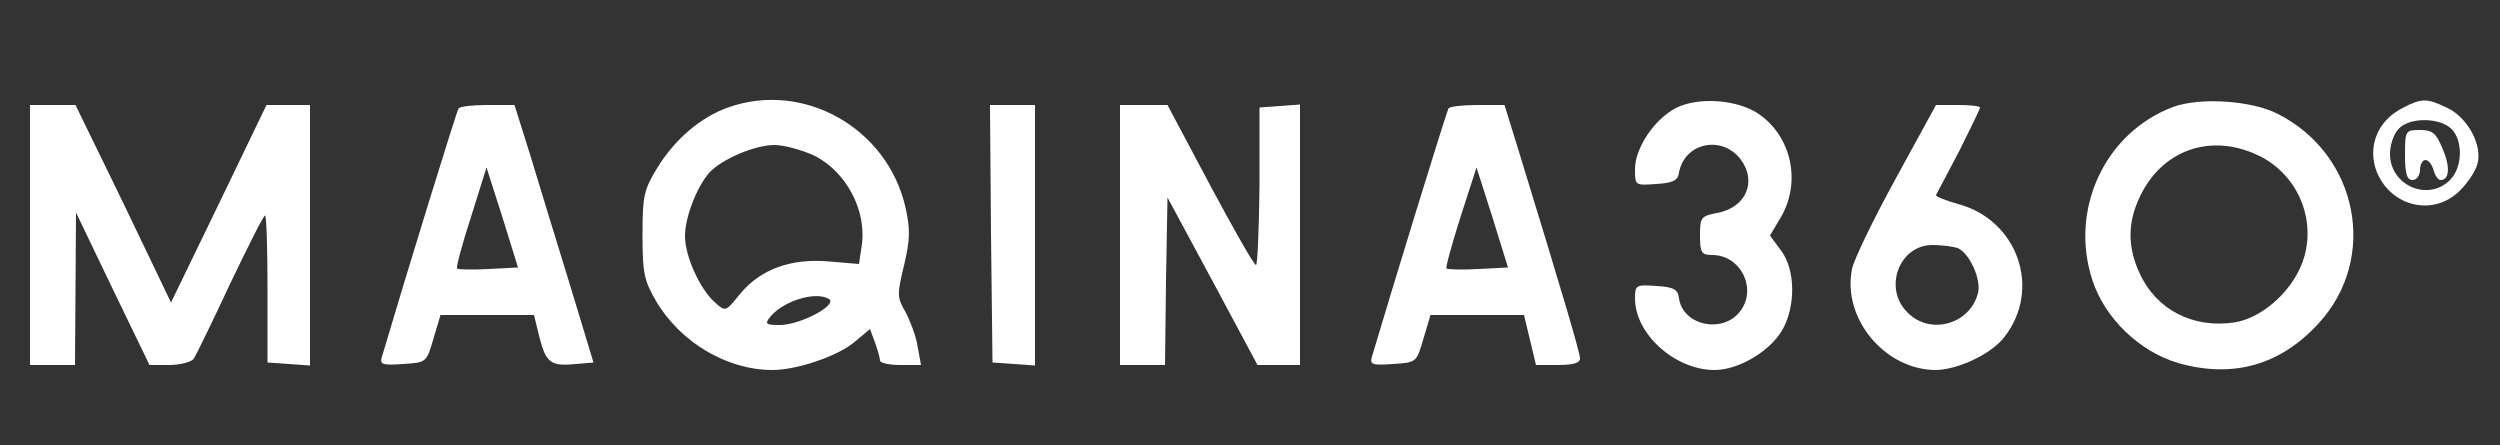 <?xml version="1.0" standalone="no"?>
<!DOCTYPE svg PUBLIC "-//W3C//DTD SVG 20010904//EN"
 "http://www.w3.org/TR/2001/REC-SVG-20010904/DTD/svg10.dtd">
<svg version="1.0" xmlns="http://www.w3.org/2000/svg"
 width="500pt" height="89pt" viewBox="0 0 500 89"
 preserveAspectRatio="xMidYMid meet">

<rect x="0" y="0" width="500" height="89" fill="#333333" stroke="none"/>

<g transform="translate(0,89) scale(0.1,-0.1)"
fill="#FFFFFF" stroke="none">
<path d="M1456 675 c-54 -19 -106 -63 -141 -120 -27 -44 -30 -56 -30 -134 0
-76 3 -92 27 -133 49 -83 142 -138 233 -138 49 0 131 28 164 56 l31 26 10 -27
c5 -14 10 -31 10 -36 0 -5 19 -9 41 -9 l41 0 -7 38 c-3 20 -15 51 -24 68 -17
29 -17 35 -3 93 12 51 13 71 3 116 -36 159 -204 254 -355 200z m172 -96 c65
-32 107 -112 95 -183 l-5 -34 -59 5 c-76 7 -138 -15 -179 -65 -29 -36 -29 -36
-51 -16 -29 26 -59 91 -59 132 0 37 23 97 48 126 24 27 91 56 131 56 19 0 55
-10 79 -21z m30 -287 c18 -12 -58 -52 -98 -52 -29 0 -31 2 -19 17 27 32 91 51
117 35z"/>
<path d="M3352 674 c-43 -22 -82 -80 -82 -122 0 -33 0 -33 42 -30 34 2 44 7
46 23 11 59 84 75 122 28 35 -45 13 -98 -46 -109 -32 -6 -34 -9 -34 -45 0 -34
3 -39 24 -39 58 0 91 -68 56 -113 -35 -45 -114 -28 -122 26 -2 18 -10 23 -45
25 -41 3 -43 2 -43 -25 0 -71 80 -143 159 -143 48 0 110 37 135 79 28 48 27
122 -2 160 l-22 30 22 37 c40 69 22 159 -43 205 -42 30 -122 36 -167 13z"/>
<path d="M4346 676 c-136 -51 -208 -205 -161 -347 25 -76 94 -142 171 -165
109 -31 204 -5 281 79 120 130 80 337 -81 419 -52 27 -156 34 -210 14z m171
-97 c75 -36 114 -121 92 -201 -17 -63 -81 -124 -141 -133 -83 -12 -156 26
-189 99 -24 52 -24 100 0 151 44 95 142 130 238 84z"/>
<path d="M4805 674 c-51 -26 -71 -79 -51 -129 30 -70 114 -88 166 -36 16 16
32 40 35 54 10 37 -20 92 -60 111 -41 20 -52 20 -90 0z m97 -41 c24 -22 24
-77 -2 -103 -44 -44 -120 -11 -120 52 0 17 7 40 17 50 20 23 80 24 105 1z"/>
<path d="M4810 580 c0 -38 4 -50 15 -50 8 0 15 9 15 20 0 11 5 20 11 20 6 0
13 -9 16 -20 3 -11 9 -20 14 -20 18 0 20 26 4 63 -13 31 -20 37 -45 37 -29 0
-30 -1 -30 -50z"/>
<path d="M60 420 l0 -260 45 0 45 0 1 153 1 152 73 -152 74 -153 39 0 c22 0
44 6 49 12 5 7 38 75 73 150 36 75 67 137 70 137 3 1 5 -65 5 -146 l0 -148 43
-3 42 -3 0 260 0 261 -43 0 -44 0 -95 -197 -96 -198 -95 198 -96 197 -46 0
-45 0 0 -260z"/>
<path d="M917 673 c-4 -6 -107 -340 -153 -496 -5 -16 0 -18 42 -15 47 3 47 3
61 51 l14 47 93 0 94 0 11 -45 c13 -51 23 -58 73 -53 l35 3 -47 155 c-26 85
-62 201 -79 258 l-32 102 -54 0 c-30 0 -56 -3 -58 -7z m60 -321 c-33 -2 -61
-1 -63 1 -2 2 10 48 28 103 l31 99 32 -100 31 -100 -59 -3z"/>
<path d="M1982 423 l3 -258 43 -3 42 -3 0 260 0 261 -45 0 -45 0 2 -257z"/>
<path d="M2240 420 l0 -260 45 0 45 0 2 168 3 167 90 -167 90 -168 43 0 42 0
0 261 0 260 -41 -3 -40 -3 0 -157 c-1 -87 -4 -158 -7 -158 -4 0 -45 72 -92
160 l-85 160 -47 0 -48 0 0 -260z"/>
<path d="M2897 673 c-4 -6 -114 -364 -153 -496 -5 -16 0 -18 42 -15 47 3 47 3
61 51 l14 47 93 0 94 0 12 -50 12 -50 44 0 c30 0 44 4 44 13 0 12 -36 133
-121 410 l-30 97 -54 0 c-30 0 -56 -3 -58 -7z m60 -321 c-33 -2 -61 -1 -64 1
-2 3 11 49 28 103 l32 99 32 -100 31 -100 -59 -3z"/>
<path d="M3791 532 c-45 -82 -84 -163 -87 -180 -20 -99 66 -202 168 -202 45 1
110 32 136 65 76 96 28 235 -92 267 -25 7 -45 15 -44 18 2 3 22 42 46 87 23
46 42 85 42 88 0 3 -20 5 -44 5 l-44 0 -81 -148z m124 -138 c23 -9 48 -62 41
-90 -16 -63 -96 -85 -141 -39 -49 48 -17 135 50 135 18 0 41 -3 50 -6z"/>
</g>
</svg>
